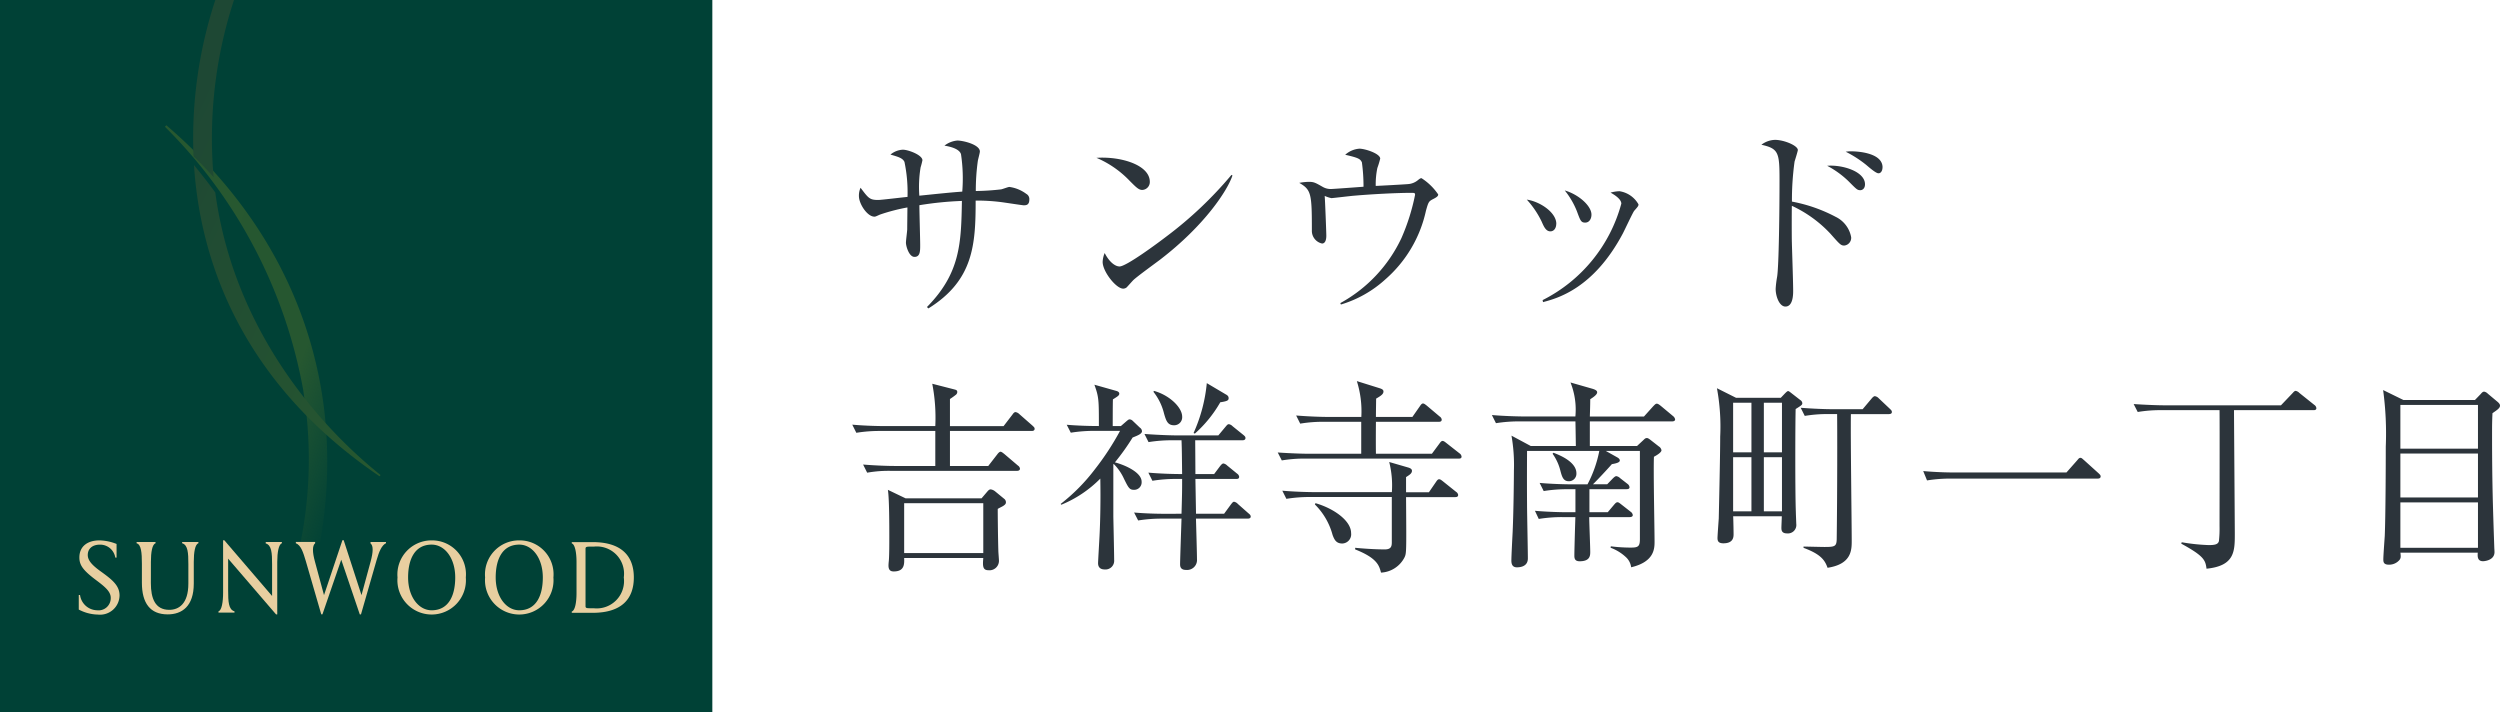 <svg xmlns="http://www.w3.org/2000/svg" xmlns:xlink="http://www.w3.org/1999/xlink" width="196.536" height="56" viewBox="0 0 196.536 56">
  <defs>
    <linearGradient id="linear-gradient" x2="1" y2="1" gradientUnits="objectBoundingBox">
      <stop offset="0" stop-color="#275830"/>
      <stop offset="0.699" stop-color="#265730"/>
      <stop offset="1" stop-color="#265730" stop-opacity="0"/>
    </linearGradient>
    <linearGradient id="linear-gradient-2" x1="0.198" y1="0.044" x2="1" y2="1" gradientUnits="objectBoundingBox">
      <stop offset="0" stop-color="#1e4834"/>
      <stop offset="0.376" stop-color="#224e32"/>
      <stop offset="1" stop-color="#275830"/>
    </linearGradient>
  </defs>
  <g id="logo" transform="translate(-67.231 -13)">
    <path id="パス_29007" data-name="パス 29007" d="M14.72-7.92a.467.467,0,0,0-.24-.448,2.871,2.871,0,0,0-1.328-.544c-.1,0-.544.176-.656.192a19.289,19.289,0,0,1-1.984.128,17.052,17.052,0,0,1,.16-2.368c.016-.112.16-.624.16-.736,0-.544-1.312-.864-1.776-.864a1.932,1.932,0,0,0-1.008.4c.256.048,1.152.192,1.3.672a12.9,12.9,0,0,1,.1,2.944c-.944.064-2.256.208-3.376.32a9.465,9.465,0,0,1,.1-2.224,5.723,5.723,0,0,0,.144-.56c0-.416-1.12-.832-1.536-.832a1.639,1.639,0,0,0-.976.384c.672.192.96.288,1.1.576a11.681,11.681,0,0,1,.24,2.752c-.368.032-2.064.24-2.3.24-.672,0-.768-.128-1.392-.96a1.5,1.5,0,0,0-.128.656c0,.608.656,1.616,1.216,1.616.08,0,.112-.016.432-.16A14.842,14.842,0,0,1,5.136-7.3c0,.24-.016,1.44-.016,1.712,0,.144-.1.88-.1,1.056,0,.272.24,1.12.672,1.12.448,0,.448-.464.448-.928,0-.448-.064-2.64-.064-3.136a26.685,26.685,0,0,1,3.344-.336C9.36-4.528,9.312-2.144,6.672.528L6.784.64C10.336-1.568,10.5-4.384,10.5-7.84a15.363,15.363,0,0,1,1.84.1c.32.032,1.824.272,1.952.272C14.448-7.472,14.72-7.472,14.72-7.92Zm9.472-1.392c0-1.328-2.272-2.016-4.192-1.888a7.87,7.87,0,0,1,2.624,1.824c.512.512.7.7.976.7A.623.623,0,0,0,24.192-9.312Zm6.5-.5-.08-.048a30.529,30.529,0,0,1-5.1,4.832c-.688.528-3.168,2.368-3.7,2.368-.336,0-.8-.336-1.168-1.056a1.989,1.989,0,0,0-.16.7c0,.752,1.056,2.1,1.616,2.1a.434.434,0,0,0,.272-.1c.08-.08.432-.48.512-.56.272-.272,1.776-1.36,2.112-1.616C28.512-5.888,30.3-8.64,30.688-9.808ZM46.864-8.32A4.541,4.541,0,0,0,45.552-9.6c-.08,0-.128.032-.272.144a1.358,1.358,0,0,1-.784.32c-.368.032-2.144.128-2.544.144A6.3,6.3,0,0,1,42.08-10.4a7.2,7.2,0,0,0,.224-.736c0-.4-1.2-.784-1.632-.784a1.869,1.869,0,0,0-1.12.48c1.072.24,1.184.336,1.312.592a13.782,13.782,0,0,1,.128,1.92c-.4.032-2.384.176-2.5.176a1.242,1.242,0,0,1-.7-.16c-.592-.336-.7-.4-1.1-.4a4.324,4.324,0,0,0-.752.08c.944.544.992.848.992,3.728a1.018,1.018,0,0,0,.8,1.04c.192,0,.336-.176.336-.624,0-.224-.1-2.848-.128-3.12a2.349,2.349,0,0,0,.528.176c.1,0,1.552-.176,1.792-.192,1.3-.112,3.248-.224,4.528-.224.24,0,.256.032.256.16A16.445,16.445,0,0,1,43.968-4.88a11.306,11.306,0,0,1-4.8,5.1l.048.112a9.053,9.053,0,0,0,3.5-1.984A9.971,9.971,0,0,0,45.9-7.04c.192-.688.224-.736.528-.9C46.752-8.1,46.864-8.192,46.864-8.32ZM58.912-6.736c0-.688-1.008-1.584-2.1-1.9a6.266,6.266,0,0,1,.96,1.648c.272.736.32.88.656.88C58.736-6.112,58.912-6.4,58.912-6.736Zm3.7-.8a2.068,2.068,0,0,0-1.5-1.04,2.82,2.82,0,0,0-.7.112c.208.112.848.48.848.864A11.988,11.988,0,0,1,55.072-.016l.032.16c1.12-.3,3.968-1.056,6.272-5.392.144-.272.8-1.68.9-1.792C62.576-7.376,62.608-7.424,62.608-7.536Zm-6.464,1.52c0-.88-1.264-1.744-2.32-1.9a7.135,7.135,0,0,1,1.168,1.728c.176.4.336.768.688.768C55.984-5.424,56.144-5.7,56.144-6.016Zm25.648-4.432c0-1.264-2.368-1.264-2.432-1.264a2.687,2.687,0,0,0-.464.032,9.011,9.011,0,0,1,1.616,1.04c.3.256.768.656.96.656S81.792-10.192,81.792-10.448ZM80.416-9.12c0-1.008-1.776-1.552-2.976-1.456a7.309,7.309,0,0,1,1.664,1.2c.64.64.7.72.944.72C80.208-8.656,80.416-8.784,80.416-9.12ZM79.328-4.96a2.22,2.22,0,0,0-1.216-1.6,12.073,12.073,0,0,0-3.44-1.2,22.024,22.024,0,0,1,.208-3.152c.032-.1.256-.816.256-.9,0-.352-1.088-.8-1.792-.8a1.818,1.818,0,0,0-1.072.384c1.36.3,1.424.624,1.424,2.784,0,2.224-.048,6.8-.192,7.616a7.76,7.76,0,0,0-.112.928c0,.608.3,1.392.768,1.392.608,0,.608-.976.608-1.248,0-.736-.1-3.568-.1-3.76-.016-.288-.016-2.784,0-2.912A9.751,9.751,0,0,1,77.7-5.232c.736.832.816.928,1.088.928A.608.608,0,0,0,79.328-4.96ZM15.136,10.1c0-.1-.064-.144-.16-.24l-1.04-.912a.563.563,0,0,0-.3-.16c-.1,0-.176.1-.24.192l-.7.912H8.48V7.76a5.429,5.429,0,0,0,.448-.32.294.294,0,0,0,.128-.224c0-.16-.112-.176-.224-.208L7.088,6.56a13.991,13.991,0,0,1,.24,3.328H3.264c-.3,0-1.408-.016-2.464-.112l.32.64a11.355,11.355,0,0,1,1.888-.144h4.32v2.752H4.1c-.48,0-1.456-.032-2.448-.112l.32.64a9.64,9.64,0,0,1,1.872-.144h9.9c.112,0,.24-.032.24-.176a.344.344,0,0,0-.16-.24l-1.072-.912c-.064-.048-.208-.176-.3-.176-.064,0-.176.1-.24.192l-.72.928H8.48V10.272H14.9C14.992,10.272,15.136,10.256,15.136,10.1ZM12.88,15.888a.342.342,0,0,0-.144-.288l-.7-.576a.71.71,0,0,0-.352-.16c-.08,0-.144.032-.256.16l-.464.544H4.992L3.6,14.9c.112.672.112,2.88.112,3.712,0,.432,0,1.392-.032,1.792,0,.048-.032.272-.032.448,0,.416.224.464.416.464.848,0,.832-.592.816-1.056H11.1c-.048.592-.064.96.4.96a.744.744,0,0,0,.832-.752c0-.112-.048-.656-.048-.784-.032-1.072-.048-2.768-.048-3.28.048-.048.368-.192.432-.24C12.8,16.08,12.88,16,12.88,15.888ZM11.1,19.872H4.88v-3.92H11.1Zm11.744-10.4a.373.373,0,0,0-.24-.112c-.08,0-.144.064-.208.112l-.48.416h-.64c0-.32,0-1.792.016-2.1.352-.224.5-.3.5-.448,0-.128-.128-.192-.256-.224l-1.7-.48c.352.976.352,1.2.352,3.248-.8,0-1.728-.032-2.528-.1l.32.624a11.564,11.564,0,0,1,1.888-.144h1.984a21.2,21.2,0,0,1-1.968,3.008,14.722,14.722,0,0,1-2.7,2.736l.048.064A9.2,9.2,0,0,0,20.3,14.016c.032,1.616,0,3.328-.064,4.544-.016.336-.112,1.968-.112,2.1,0,.176.048.5.528.5a.684.684,0,0,0,.736-.752c0-.528-.064-3.3-.064-3.424V12.9l.032-.032a3.951,3.951,0,0,1,.8,1.152c.368.752.448.88.8.88a.59.59,0,0,0,.592-.64c0-.736-1.312-1.312-2.1-1.52a18.148,18.148,0,0,0,1.392-1.952c.4-.16.736-.288.736-.5a.353.353,0,0,0-.16-.272Zm2.576,7.312c-.784,0-1.68-.032-2.464-.1l.32.624a11.509,11.509,0,0,1,1.888-.144h1.52c-.016.5-.112,3.264-.112,3.568,0,.144,0,.464.464.464a.782.782,0,0,0,.864-.848c0-.4-.064-2.64-.08-3.184h4.048c.1,0,.256-.016.256-.16,0-.128-.1-.192-.192-.272l-.816-.72a.545.545,0,0,0-.3-.176c-.1,0-.176.128-.256.224l-.528.72H27.824l-.048-2.736h3.2c.1,0,.24,0,.24-.176a.356.356,0,0,0-.16-.24l-.784-.64a.579.579,0,0,0-.288-.16c-.1,0-.176.1-.256.192l-.48.64H27.776c0-.32-.016-2.608-.016-2.656h3.712c.08,0,.24-.016.24-.176,0-.1-.064-.16-.16-.24L30.7,9.9a.527.527,0,0,0-.288-.16c-.112,0-.16.08-.272.208l-.56.672h-3.36c-.176,0-1.136-.016-2.448-.112l.32.64a11.338,11.338,0,0,1,1.872-.144h.72c.032.72.032,1.488.048,2.656-.512,0-1.536-.016-2.656-.112l.32.64a11.338,11.338,0,0,1,1.872-.144h.464c0,.88,0,1.072-.048,2.736ZM24.48,7.2a4.419,4.419,0,0,1,.832,1.712c.16.544.272.912.784.912a.629.629,0,0,0,.64-.672c0-.736-1.008-1.7-2.224-2.032Zm4.192-.688a12.333,12.333,0,0,1-1.04,3.92l.1.048a9.811,9.811,0,0,0,2-2.464c.544-.08.656-.144.656-.32,0-.144-.08-.224-.224-.3ZM48.7,12.288a.352.352,0,0,0-.16-.256l-1.04-.816c-.16-.128-.224-.16-.3-.16-.064,0-.128.048-.24.208l-.592.8h-4.4c-.016-.976,0-2.432,0-2.512H46.9c.112,0,.24-.016.24-.176a.344.344,0,0,0-.16-.24l-1.024-.864c-.128-.1-.208-.16-.288-.16s-.144.064-.24.208l-.592.848H41.968c0-.48.016-1.328.016-1.44.416-.24.576-.368.576-.56,0-.128-.1-.192-.3-.256l-1.792-.56a7.913,7.913,0,0,1,.352,2.816H38.16c-.48,0-1.472-.032-2.464-.112l.32.64A10.669,10.669,0,0,1,37.9,9.552h2.912v2.512h-4.1c-.48,0-1.472-.032-2.464-.1l.32.624a10.669,10.669,0,0,1,1.888-.144h12C48.576,12.448,48.7,12.432,48.7,12.288ZM48.432,15.3a.344.344,0,0,0-.16-.24l-1.04-.832c-.144-.112-.208-.16-.3-.16-.08,0-.144.064-.24.208l-.56.816H44.336V13.9c.272-.176.464-.288.464-.5,0-.16-.192-.224-.3-.256l-1.488-.432a7.5,7.5,0,0,1,.208,2.368H37.072c-.208,0-1.36-.016-2.464-.112l.32.64a11.338,11.338,0,0,1,1.872-.144h6.416V19.04c0,.352-.1.544-.56.544-.816,0-1.872-.08-2.32-.128v.128c1.744.688,1.888,1.28,2.032,1.824a2.2,2.2,0,0,0,1.84-1.184c.16-.336.16-.336.128-4.752h3.856C48.3,15.472,48.432,15.456,48.432,15.3ZM40.016,18.3c0-.976-1.36-1.936-2.8-2.352l-.048.1a5.306,5.306,0,0,1,1.392,2.4c.144.384.288.672.768.672A.724.724,0,0,0,40.016,18.3ZM65.488,9.36a.42.42,0,0,0-.16-.256l-.96-.8c-.128-.1-.224-.176-.32-.176s-.16.08-.288.208l-.72.8H58.784c.016-.464.032-1.008.032-1.36.224-.144.544-.352.544-.544,0-.112-.1-.192-.352-.272l-1.744-.5a5.776,5.776,0,0,1,.384,2.672h-4.1c-.144,0-1.344-.016-2.464-.112l.32.64A11.458,11.458,0,0,1,53.3,9.52h4.352c.016.752.032,1.888.032,1.936H54.144l-1.52-.816a13.243,13.243,0,0,1,.192,2.736c0,.1-.016,2.928-.1,4.832-.016.32-.1,1.9-.1,2.256,0,.32.112.528.432.528.176,0,.864-.016.864-.7,0-.592-.064-3.552-.064-4.224-.016-2.16,0-3.936,0-4.224h5.68a9.5,9.5,0,0,1-.928,2.624h-1.3c-.272,0-1.392-.016-2.464-.112l.32.64a11.3,11.3,0,0,1,1.872-.144h.624v1.808h-.736c-.224,0-1.36-.016-2.448-.112l.3.64a11.394,11.394,0,0,1,1.888-.144h.992c-.016.432-.08,2.56-.08,3.04,0,.24.064.432.416.432.832,0,.832-.464.832-.752,0-.4-.08-2.288-.08-2.72h3.184c.16,0,.24-.064.24-.16a.374.374,0,0,0-.16-.256l-.736-.576c-.144-.112-.224-.176-.3-.176-.1,0-.16.064-.272.192l-.5.592H58.752V14.848h2.912c.144,0,.24-.032.24-.16a.374.374,0,0,0-.16-.256l-.576-.448a.561.561,0,0,0-.3-.16c-.08,0-.176.08-.288.192l-.432.448h-1.12c.288-.272,1.168-1.216,1.488-1.584.384-.064.624-.144.624-.288,0-.1-.08-.176-.192-.24l-.912-.512H62.72v6.912c0,.576-.112.688-.688.688a12.3,12.3,0,0,1-1.6-.1l-.016.112a3.558,3.558,0,0,1,1.2.736,1.3,1.3,0,0,1,.416.8c1.84-.432,1.84-1.488,1.84-2.032,0-.944-.1-5.6-.048-6.656.272-.144.592-.352.592-.512a.44.44,0,0,0-.208-.3l-.64-.5c-.144-.112-.224-.16-.3-.16-.1,0-.16.048-.272.16l-.5.464H58.784V9.52h6.464C65.392,9.52,65.488,9.472,65.488,9.36Zm-7.76,4.24c0-.816-1.072-1.344-1.808-1.616l-.064.08a3.931,3.931,0,0,1,.624,1.376c.128.48.24.784.656.784A.589.589,0,0,0,57.728,13.6Zm17.76-5.52a.326.326,0,0,0-.16-.24l-.7-.544c-.064-.048-.192-.16-.256-.16s-.16.1-.24.176l-.336.352h-3.52l-1.5-.752a16.571,16.571,0,0,1,.256,3.808c0,1.632-.112,6.3-.112,6.416-.016.24-.1,1.376-.1,1.552,0,.208.048.416.464.416.8,0,.8-.512.8-.736,0-.192-.016-1.072-.032-1.392h3.824c0,.128-.032.752-.032.9,0,.16,0,.448.432.448a.663.663,0,0,0,.736-.752c0-.064-.032-.784-.032-.912-.064-1.616-.048-7.136-.016-8.112C75.424,8.256,75.488,8.224,75.488,8.08Zm-1.6,3.872H72.464v-3.9h1.424Zm-2.4,0h-1.44v-3.9h1.44Zm2.4,4.64H72.464V12.336h1.424Zm-2.4,0h-1.44V12.336h1.44Zm11.04-7.808c0-.112-.064-.16-.16-.256l-.88-.832a.514.514,0,0,0-.3-.16c-.08,0-.192.112-.256.192l-.7.832H77.808c-.48,0-1.456-.032-2.448-.112l.32.64a10.607,10.607,0,0,1,1.872-.144h.672c.016,1.072.016,6.16-.032,9.84-.016.56-.144.608-.96.608-.24,0-1.376-.032-1.648-.032v.1c1.36.5,1.68.976,1.888,1.568,1.9-.288,1.9-1.408,1.9-2.128,0-1.424-.1-8.368-.064-9.952h2.976C82.384,8.944,82.528,8.928,82.528,8.784Zm4.912,4.752c-.1,0-1.248,0-2.448-.112l.3.736a11.564,11.564,0,0,1,1.888-.144H98.7c.1,0,.24-.016.24-.176,0-.1-.08-.16-.16-.24l-1.152-1.04c-.1-.08-.176-.176-.272-.176-.112,0-.16.08-.256.192l-.848.96ZM115.9,8.48a.352.352,0,0,0-.16-.256L114.56,7.28a.527.527,0,0,0-.288-.16c-.1,0-.192.128-.256.192l-.9.944H104c-.48,0-1.472-.032-2.464-.1l.32.624a10.858,10.858,0,0,1,1.888-.144h4.544c.016,1.312,0,7.68,0,9.12a8.877,8.877,0,0,1-.048,1.168c-.064.256-.3.32-.8.32a15.3,15.3,0,0,1-2.128-.224l-.032.112c1.792.976,1.9,1.3,1.984,1.968,2.224-.224,2.224-1.376,2.224-2.752,0-.48-.064-9.264-.064-9.712h6.24C115.76,8.64,115.9,8.624,115.9,8.48Zm6.848-.64-1.6-.784a25.431,25.431,0,0,1,.208,4.448c0,1.6-.016,5.488-.08,7.024-.016.256-.112,1.536-.112,1.84,0,.192.016.416.432.416a1.064,1.064,0,0,0,.848-.384c.1-.144.1-.24.064-.56h6.08c-.016.272-.048.672.416.672.064,0,.9-.048.9-.72,0-.064-.016-.32-.016-.336-.1-2.96-.176-5.008-.176-8.88,0-.7,0-.976.032-1.7.368-.256.592-.4.592-.592,0-.08-.032-.16-.176-.288l-.784-.656a.527.527,0,0,0-.288-.16c-.1,0-.176.08-.272.192l-.448.464Zm5.856,4.208V15.5h-6.1V12.048Zm0-3.824v3.44h-6.1V8.224Zm0,7.664v3.568h-6.1V15.888Z" transform="translate(133.431 36.608)" fill="#2c343b"/>
    <g id="_レイヤー_1-2" transform="translate(66.881 12.65)">
      <rect id="長方形_3" data-name="長方形 3" width="56" height="56" transform="translate(0.35 0.35)" fill="#004136"/>
      <path id="パス_10" data-name="パス 10" d="M25.277,42.991a35.424,35.424,0,0,0,.468-8.939h0l-.083-.978h0c-.843-7.94-4.537-16.057-12.467-22.874l-.114.114A38.878,38.878,0,0,1,23.955,31.024h0l.208,1.5h0a33.441,33.441,0,0,1-.416,10.469Z" transform="translate(0.234 -0.001)" fill="url(#linear-gradient)"/>
      <path id="パス_11" data-name="パス 11" d="M33.625,42.08a2.681,2.681,0,0,0-2.685,2.914,2.694,2.694,0,1,0,5.37,0,2.663,2.663,0,0,0-2.685-2.914Zm0,5.495c-1.02,0-1.852-1.051-1.852-2.581,0-1.426.52-2.581,1.852-2.581,1.02,0,1.852,1.051,1.852,2.581C35.478,46.42,34.957,47.575,33.625,47.575Z" transform="translate(0.66 0.752)" fill="#e8cfa0"/>
      <path id="パス_12" data-name="パス 12" d="M40.365,42.08a2.675,2.675,0,0,0-2.685,2.914,2.694,2.694,0,1,0,5.37,0,2.663,2.663,0,0,0-2.685-2.914Zm0,5.495c-1.02,0-1.852-1.051-1.852-2.581,0-1.426.52-2.581,1.852-2.581,1.02,0,1.852,1.051,1.852,2.581C42.218,46.42,41.7,47.575,40.365,47.575Z" transform="translate(0.806 0.752)" fill="#e8cfa0"/>
      <path id="パス_13" data-name="パス 13" d="M29,42.216v.1c.239.187.208.7.01,1.426-.229.864-.718,2.643-.718,2.643l-1.4-4.319h-.1l-1.447,4.319s-.406-1.488-.718-2.654c-.2-.728-.208-1.238.021-1.426v-.1H23.13v.1c.4.156.572.687.791,1.426.406,1.384,1.207,4.163,1.207,4.163h.094L26.7,43.6l1.457,4.3h.094s.916-3.205,1.228-4.267c.2-.7.406-1.166.739-1.332v-.094h-1.2Z" transform="translate(0.477 0.751)" fill="#e8cfa0"/>
      <path id="パス_14" data-name="パス 14" d="M6.29,47.512a3.318,3.318,0,0,0,1.509.4,1.533,1.533,0,0,0,1.707-1.5c0-.791-.583-1.249-1.509-1.915-.739-.531-.989-.895-.989-1.27,0-.468.333-.812.957-.812a1.206,1.206,0,0,1,1.207,1.02h.1V42.361a3.817,3.817,0,0,0-1.342-.281c-.926,0-1.582.458-1.582,1.342,0,.593.271,1,1.311,1.78.739.552,1.155.916,1.155,1.394a.959.959,0,0,1-1.082.978,1.382,1.382,0,0,1-1.332-1.2H6.3v1.134Z" transform="translate(0.242 0.752)" fill="#e8cfa0"/>
      <path id="パス_15" data-name="パス 15" d="M20.875,42.309v-.1h1.27v.1c-.25.073-.364.708-.364,1.467V47.9h-.094L17.92,43.517v2.508c0,.874.031,1.5.5,1.634v.1H17.16v-.1c.25-.073.364-.708.364-1.467V42.07h.094l3.757,4.381v-2.5c0-.874-.031-1.5-.51-1.634Z" transform="translate(0.365 0.751)" fill="#e8cfa0"/>
      <path id="パス_16" data-name="パス 16" d="M11.984,43.771c0-.76.1-1.384.364-1.467v-.1H10.86v.1c.364.094.416.739.416,1.613v1.488c0,1.6.645,2.487,2.029,2.487,1.114,0,2.05-.624,2.05-2.425v-1.7c0-.76.1-1.384.364-1.467v-.1H14.44v.1c.458.135.489.77.489,1.634v1.54c0,1.582-.749,2.061-1.5,2.061-1.114,0-1.447-.905-1.447-2.092Z" transform="translate(0.229 0.757)" fill="#e8cfa0"/>
      <path id="パス_17" data-name="パス 17" d="M46.094,42.21H44.45v.1c.25.073.375.708.375,1.467v2.425c0,.749-.114,1.384-.375,1.467v.1h1.644c2.279,0,3.236-1.093,3.236-2.779s-.968-2.779-3.236-2.779Zm.1,5.2H45.98c-.343,0-.447,0-.447-.167V42.73c0-.156.1-.167.447-.167H46.2a2.14,2.14,0,0,1,2.341,2.425A2.148,2.148,0,0,1,46.2,47.413Z" transform="translate(0.848 0.757)" fill="#e8cfa0"/>
      <path id="パス_18" data-name="パス 18" d="M18.486.35a34.876,34.876,0,0,0-1.6,13.934h0c-.5-.562-1.03-1.114-1.582-1.655h0A34.778,34.778,0,0,1,17.018.35ZM30.016,37.7c-4.912-3.934-11.562-11.51-13-22.218h0c-.531-.728-1.093-1.447-1.675-2.154h0c.541,8.419,4.4,17.546,14.59,24.466l.083-.1Z" transform="translate(0.259 0)" fill="url(#linear-gradient-2)"/>
    </g>
  </g>
</svg>
